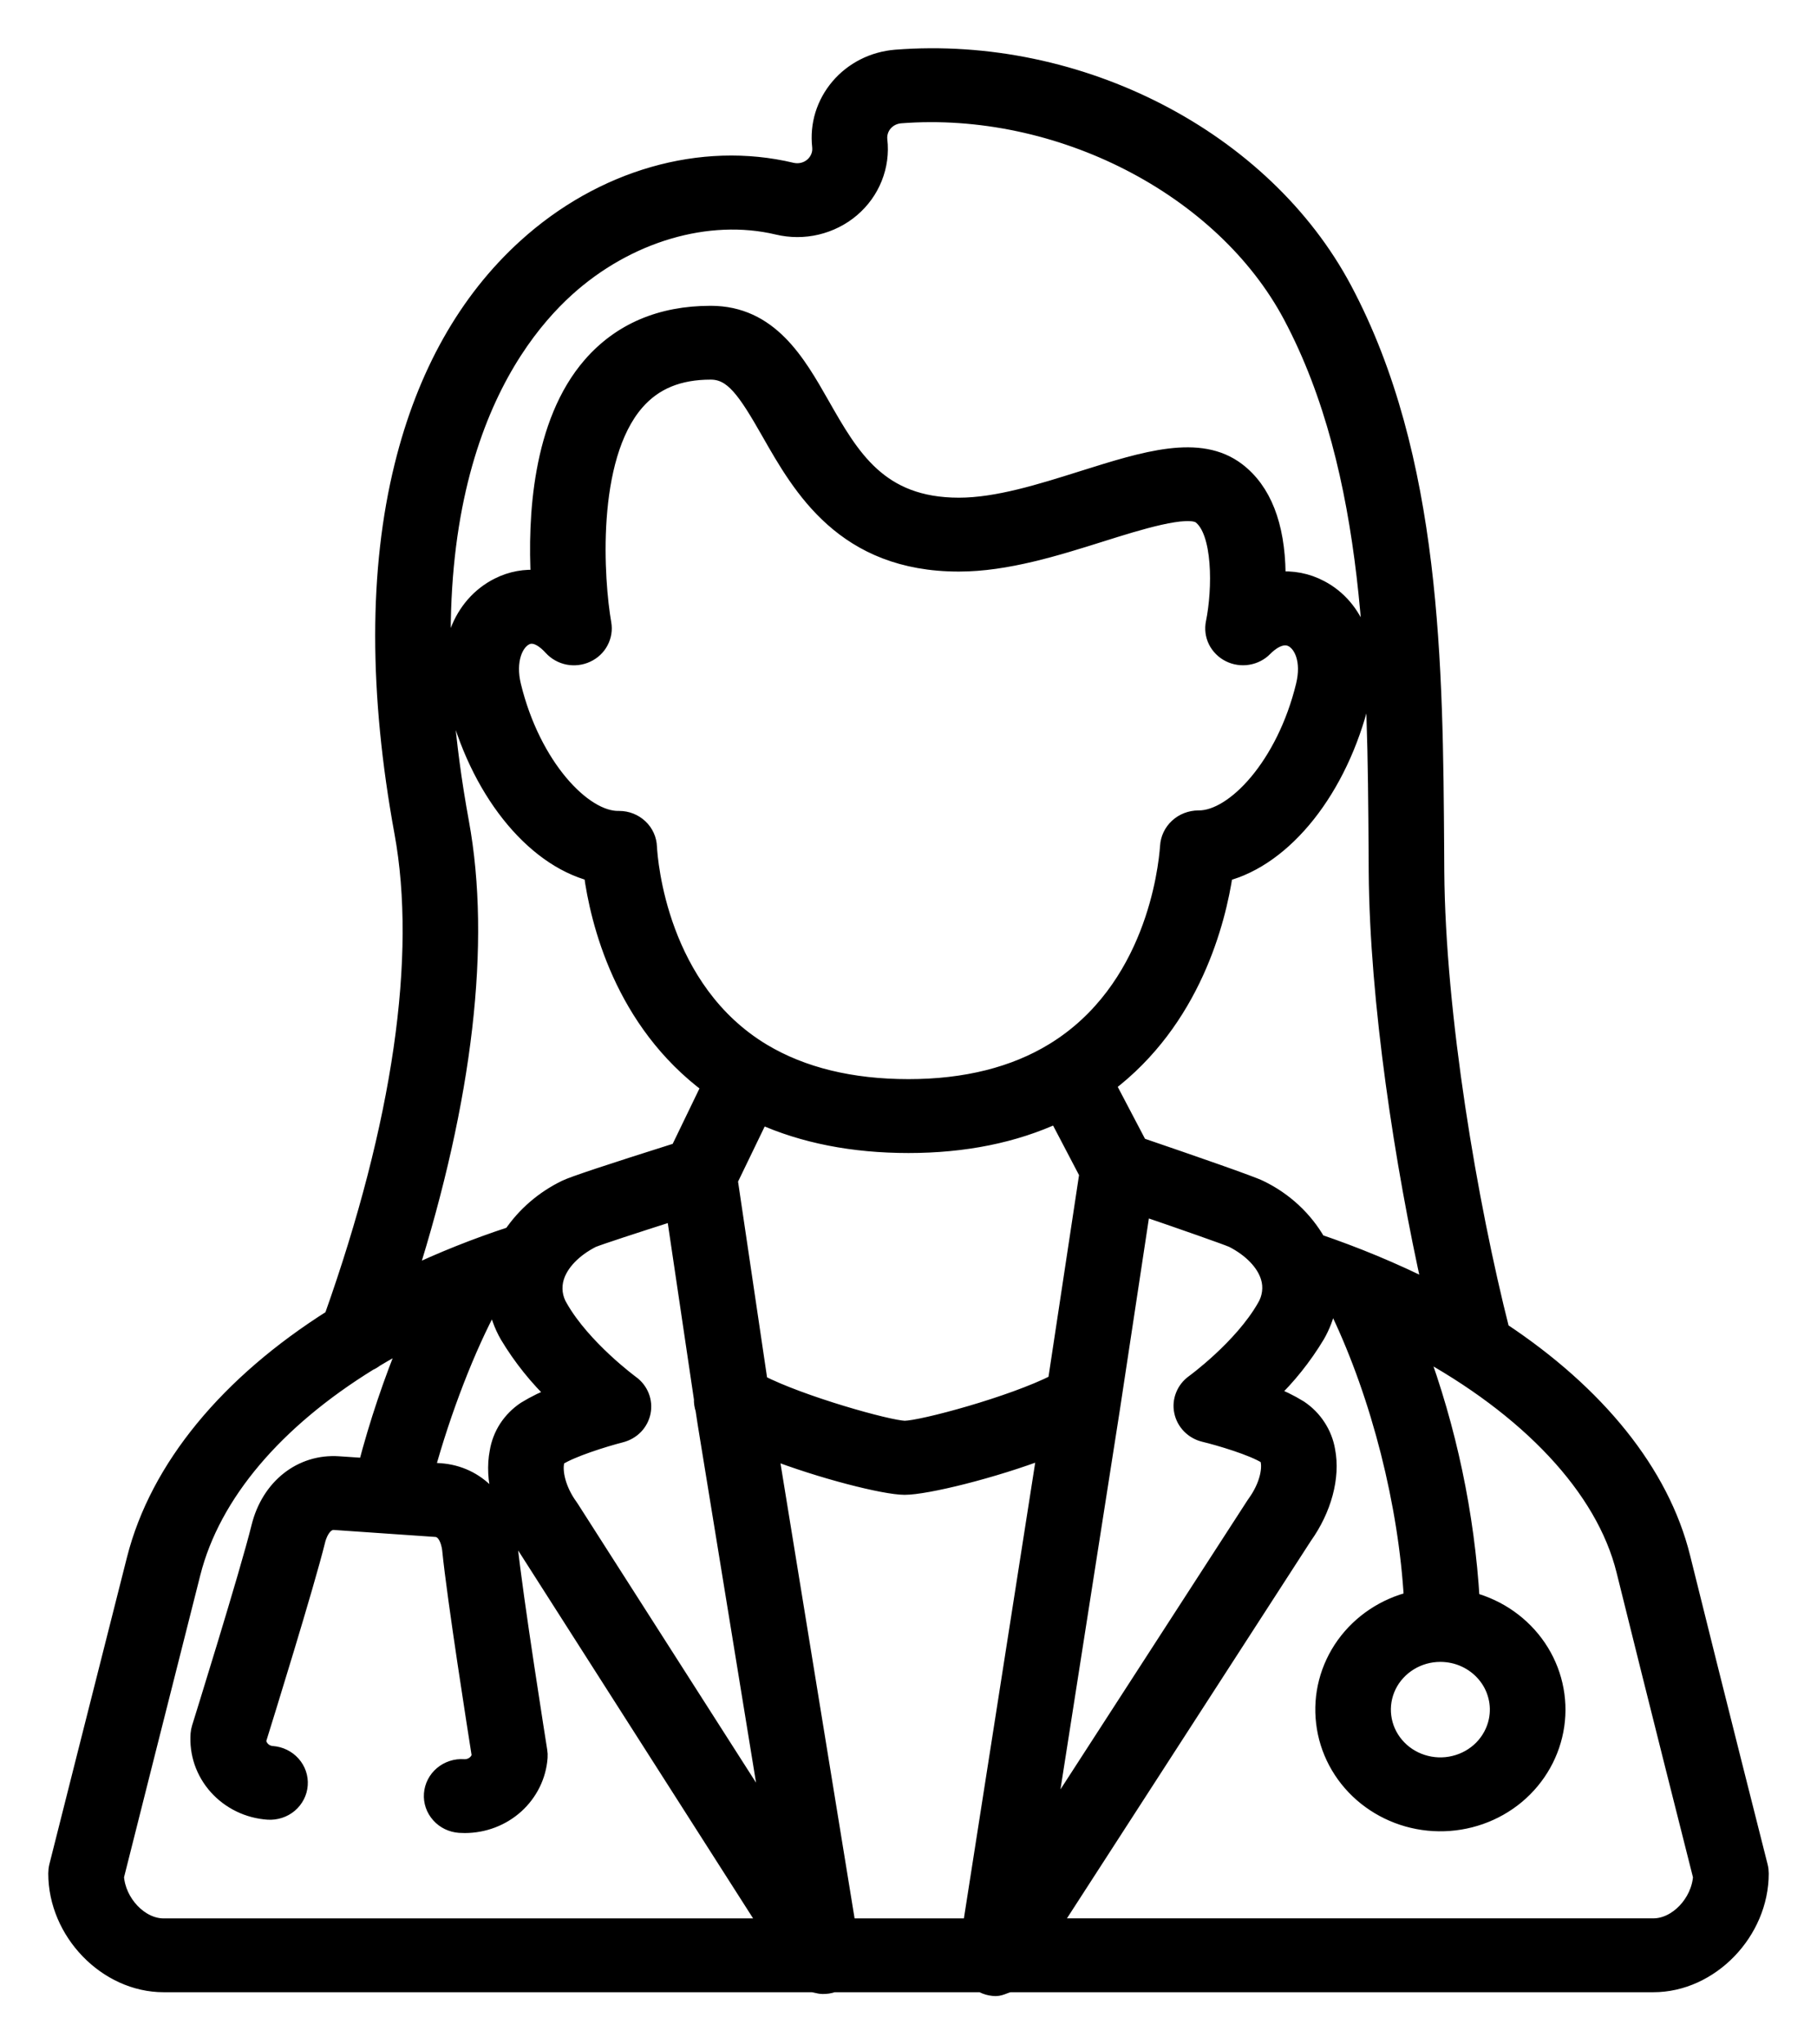 <svg width="32" height="36" viewBox="0 0 32 36" fill="none" xmlns="http://www.w3.org/2000/svg">
<g id="Group 1484582106">
<path id="Vector" d="M2.882 34.932H14.292C14.354 34.932 14.421 34.963 14.488 34.963C14.55 34.964 14.61 34.955 14.668 34.935C14.672 34.933 14.677 34.932 14.682 34.932H17.271C17.298 34.932 17.326 34.954 17.357 34.965C17.414 34.987 17.475 34.999 17.536 35C17.63 35 17.72 34.932 17.8 34.932H29.118C30.12 34.932 31 34.021 31 32.991C31 32.95 30.995 32.908 30.985 32.868C30.978 32.838 30.227 29.881 29.619 27.425C29.251 25.937 28.12 24.546 26.436 23.432C25.871 21.207 25.305 17.884 25.286 15.343L25.284 14.988C25.263 11.744 25.239 8.065 23.663 5.1C22.253 2.447 19.009 0.771 15.773 1.025C15.58 1.041 15.393 1.093 15.221 1.18C15.05 1.267 14.898 1.386 14.775 1.531C14.652 1.676 14.56 1.843 14.504 2.023C14.449 2.203 14.432 2.392 14.453 2.578C14.46 2.643 14.452 2.708 14.427 2.768C14.403 2.828 14.364 2.882 14.314 2.925C14.264 2.967 14.204 2.998 14.139 3.013C14.075 3.028 14.007 3.028 13.942 3.013C12.353 2.634 10.603 3.136 9.262 4.355C8.222 5.3 7.493 6.596 7.096 8.206C6.645 10.031 6.645 12.201 7.095 14.657C7.496 16.845 7.067 19.798 5.856 23.206C4.027 24.36 2.791 25.844 2.382 27.458C1.835 29.613 1.015 32.865 1.015 32.865C1.005 32.906 1 32.949 1 32.991C1 34.021 1.88 34.932 2.882 34.932ZM11.113 24.369C11.105 24.363 10.262 23.743 9.854 23.029C9.804 22.948 9.773 22.859 9.761 22.765C9.75 22.672 9.758 22.578 9.786 22.488C9.866 22.232 10.1 21.989 10.43 21.821C10.55 21.771 11.187 21.563 11.883 21.341L12.371 24.633C12.368 24.695 12.378 24.757 12.398 24.816L12.434 25.055C12.435 25.066 12.437 25.076 12.439 25.086L13.58 32.085L10.045 26.555C10.04 26.547 10.034 26.54 10.029 26.532C9.815 26.236 9.753 25.928 9.786 25.754C9.79 25.72 9.803 25.688 9.826 25.661C10.06 25.51 10.63 25.331 10.934 25.253C11.028 25.229 11.113 25.18 11.18 25.112C11.246 25.043 11.291 24.958 11.31 24.865C11.328 24.773 11.32 24.677 11.285 24.59C11.25 24.502 11.191 24.425 11.113 24.369ZM10.617 10.982C10.486 10.233 10.334 8.073 11.2 7.078C11.518 6.713 11.948 6.535 12.516 6.535C12.905 6.535 13.133 6.864 13.559 7.613C14.112 8.584 14.87 9.915 16.888 9.915C17.726 9.915 18.61 9.636 19.389 9.391C20.036 9.187 20.922 8.908 21.148 9.079C21.515 9.359 21.507 10.371 21.386 10.967C21.364 11.073 21.378 11.184 21.426 11.281C21.475 11.379 21.555 11.459 21.654 11.509C21.753 11.559 21.867 11.576 21.977 11.558C22.087 11.54 22.189 11.488 22.265 11.409C22.348 11.325 22.561 11.141 22.762 11.246C22.938 11.339 23.079 11.634 22.972 12.074C22.628 13.486 21.738 14.421 21.116 14.421H21.105C20.97 14.422 20.84 14.472 20.743 14.562C20.645 14.652 20.587 14.775 20.58 14.906C20.55 15.319 20.316 17.437 18.56 18.512C17.868 18.936 17.007 19.153 16 19.153C14.99 19.153 14.126 18.942 13.433 18.527C11.607 17.432 11.434 15.17 11.42 14.916C11.416 14.786 11.36 14.662 11.264 14.572C11.168 14.481 11.039 14.43 10.905 14.43H10.895C10.273 14.442 9.374 13.499 9.028 12.079C8.92 11.637 9.06 11.308 9.254 11.212C9.434 11.121 9.624 11.288 9.721 11.396C9.795 11.477 9.895 11.534 10.005 11.556C10.115 11.577 10.229 11.564 10.33 11.517C10.432 11.47 10.515 11.393 10.566 11.296C10.618 11.199 10.636 11.089 10.617 10.982ZM20.828 24.855C20.847 24.948 20.893 25.034 20.961 25.103C21.028 25.171 21.114 25.22 21.209 25.243C21.465 25.304 22.07 25.481 22.311 25.637C22.334 25.662 22.348 25.693 22.351 25.727C22.381 25.88 22.335 26.17 22.108 26.483C22.103 26.49 22.098 26.497 22.093 26.505L18.419 32.184L19.572 24.819L20.112 21.256C20.883 21.52 21.592 21.769 21.712 21.821C22.04 21.989 22.273 22.231 22.351 22.485C22.379 22.574 22.387 22.668 22.375 22.761C22.363 22.854 22.332 22.943 22.283 23.023C21.875 23.736 21.034 24.35 21.026 24.355C20.947 24.412 20.887 24.489 20.852 24.578C20.817 24.666 20.808 24.762 20.828 24.855ZM13.372 24.354L12.843 20.784L13.395 19.642C14.148 19.982 15.022 20.154 16 20.154C16.981 20.154 17.858 19.977 18.614 19.626L19.159 20.667L18.602 24.345C17.83 24.74 16.24 25.166 15.933 25.169C15.639 25.161 14.102 24.73 13.372 24.354ZM13.556 25.538C14.464 25.891 15.581 26.173 15.932 26.173C16.308 26.173 17.479 25.889 18.419 25.528L17.104 33.932H14.923L13.556 25.538ZM28.616 27.657C29.174 29.911 29.852 32.593 29.967 33.045C29.937 33.504 29.539 33.931 29.118 33.931H18.515L22.96 27.054C23.303 26.574 23.455 26.009 23.365 25.545C23.34 25.397 23.284 25.255 23.201 25.128C23.119 25.001 23.011 24.892 22.883 24.806C22.716 24.703 22.538 24.617 22.353 24.549C22.677 24.24 22.956 23.89 23.185 23.509C23.275 23.353 23.34 23.184 23.378 23.009C23.448 23.035 23.518 23.062 23.586 23.089C24.304 24.598 24.782 26.49 24.876 28.173C24.391 28.289 23.966 28.573 23.681 28.97C23.396 29.368 23.27 29.853 23.328 30.334C23.384 30.815 23.62 31.26 23.991 31.585C24.362 31.909 24.841 32.092 25.341 32.098C25.84 32.104 26.325 31.934 26.704 31.619C27.083 31.303 27.33 30.864 27.4 30.385C27.47 29.905 27.357 29.417 27.083 29.013C26.808 28.608 26.391 28.314 25.91 28.186C25.819 26.667 25.503 25.168 24.971 23.736C26.919 24.789 28.255 26.195 28.616 27.657ZM25.366 29.115C25.517 29.115 25.667 29.147 25.804 29.21C25.94 29.273 26.061 29.364 26.157 29.478C26.253 29.591 26.322 29.724 26.358 29.867C26.395 30.009 26.398 30.158 26.368 30.302C26.33 30.485 26.238 30.655 26.105 30.791C25.971 30.926 25.801 31.022 25.613 31.067C25.425 31.113 25.228 31.105 25.045 31.046C24.861 30.987 24.699 30.879 24.576 30.733C24.454 30.588 24.376 30.413 24.353 30.226C24.329 30.04 24.361 29.851 24.443 29.682C24.526 29.512 24.657 29.369 24.82 29.269C24.983 29.168 25.173 29.115 25.366 29.115ZM8.11 14.482C7.057 8.732 8.821 6.126 9.967 5.085C11.037 4.113 12.466 3.691 13.696 3.984C13.922 4.038 14.158 4.039 14.384 3.985C14.61 3.931 14.82 3.826 14.995 3.677C15.17 3.528 15.305 3.341 15.389 3.13C15.473 2.92 15.504 2.693 15.478 2.468C15.472 2.415 15.477 2.361 15.493 2.309C15.509 2.257 15.535 2.209 15.57 2.168C15.606 2.126 15.649 2.092 15.698 2.067C15.748 2.042 15.801 2.027 15.857 2.022C18.644 1.805 21.541 3.291 22.747 5.559C24.209 8.311 24.232 11.862 24.253 14.994L24.255 15.35C24.271 17.628 24.712 20.504 25.208 22.717C24.882 22.552 24.541 22.396 24.188 22.249C24.185 22.248 24.183 22.247 24.18 22.246C23.865 22.115 23.54 21.993 23.204 21.878C22.972 21.47 22.617 21.14 22.186 20.932C22.041 20.858 20.991 20.494 20.06 20.176L19.494 19.098C21.001 17.96 21.438 16.216 21.564 15.373C22.618 15.101 23.588 13.901 23.976 12.308C24.178 11.479 23.887 10.699 23.252 10.366C23.02 10.242 22.755 10.191 22.491 10.219C22.492 10.178 22.492 10.136 22.491 10.094C22.479 9.246 22.241 8.64 21.784 8.292C21.126 7.792 20.174 8.092 19.071 8.439C18.329 8.673 17.563 8.914 16.888 8.914C15.478 8.914 14.985 8.047 14.462 7.129C14.037 6.382 13.554 5.535 12.516 5.535C11.638 5.535 10.931 5.837 10.412 6.433C9.519 7.459 9.443 9.136 9.499 10.19C9.252 10.164 9.002 10.21 8.781 10.322C8.12 10.653 7.815 11.451 8.024 12.309C8.411 13.898 9.378 15.097 10.43 15.371C10.544 16.22 10.965 17.982 12.507 19.122L11.954 20.266C10.753 20.645 10.082 20.868 9.964 20.928C9.578 21.115 9.25 21.397 9.013 21.747C8.389 21.951 7.779 22.194 7.187 22.476C8.179 19.346 8.499 16.602 8.11 14.482ZM3.383 27.698C3.737 26.302 4.847 25.008 6.501 23.988C6.538 23.972 6.573 23.951 6.605 23.926C6.8 23.809 7.001 23.696 7.209 23.587C6.906 24.317 6.654 25.065 6.455 25.827L5.964 25.794C5.307 25.749 4.749 26.19 4.576 26.891C4.371 27.722 3.535 30.399 3.527 30.426C3.516 30.461 3.509 30.498 3.506 30.535C3.494 30.702 3.516 30.869 3.57 31.028C3.625 31.186 3.711 31.333 3.824 31.459C3.937 31.585 4.074 31.688 4.228 31.763C4.382 31.838 4.55 31.882 4.722 31.894C4.858 31.902 4.992 31.859 5.095 31.772C5.197 31.685 5.261 31.562 5.27 31.43C5.28 31.298 5.235 31.168 5.146 31.068C5.057 30.968 4.931 30.906 4.795 30.896C4.728 30.891 4.665 30.864 4.618 30.818C4.571 30.773 4.541 30.712 4.536 30.648C4.671 30.214 5.384 27.918 5.58 27.125C5.588 27.089 5.67 26.777 5.891 26.792L7.676 26.915C7.895 26.93 7.933 27.251 7.937 27.288C8.023 28.154 8.389 30.474 8.459 30.918C8.444 30.981 8.406 31.037 8.353 31.075C8.299 31.113 8.233 31.132 8.167 31.128C8.03 31.118 7.896 31.162 7.792 31.249C7.689 31.336 7.626 31.459 7.616 31.591C7.606 31.724 7.651 31.854 7.741 31.954C7.83 32.055 7.957 32.116 8.094 32.126C8.125 32.128 8.157 32.129 8.188 32.129C8.52 32.128 8.839 32.006 9.081 31.787C9.323 31.567 9.471 31.267 9.494 30.947C9.497 30.909 9.495 30.872 9.489 30.835C9.485 30.808 9.054 28.103 8.963 27.192C8.892 26.474 8.404 25.961 7.749 25.916L7.501 25.899C7.793 24.834 8.224 23.717 8.648 22.941C8.678 22.929 8.709 22.918 8.74 22.906C8.771 23.12 8.843 23.327 8.952 23.515C9.183 23.9 9.466 24.253 9.793 24.566C9.605 24.636 9.424 24.724 9.253 24.829C9.126 24.914 9.017 25.024 8.934 25.151C8.852 25.278 8.797 25.421 8.773 25.569C8.681 26.043 8.832 26.619 9.175 27.101L13.537 33.932H2.882C2.461 33.932 2.063 33.504 2.033 33.045C2.152 32.575 2.882 29.672 3.383 27.698Z" fill="black" stroke="black" stroke-width="0.3"/>
</g>
</svg>
